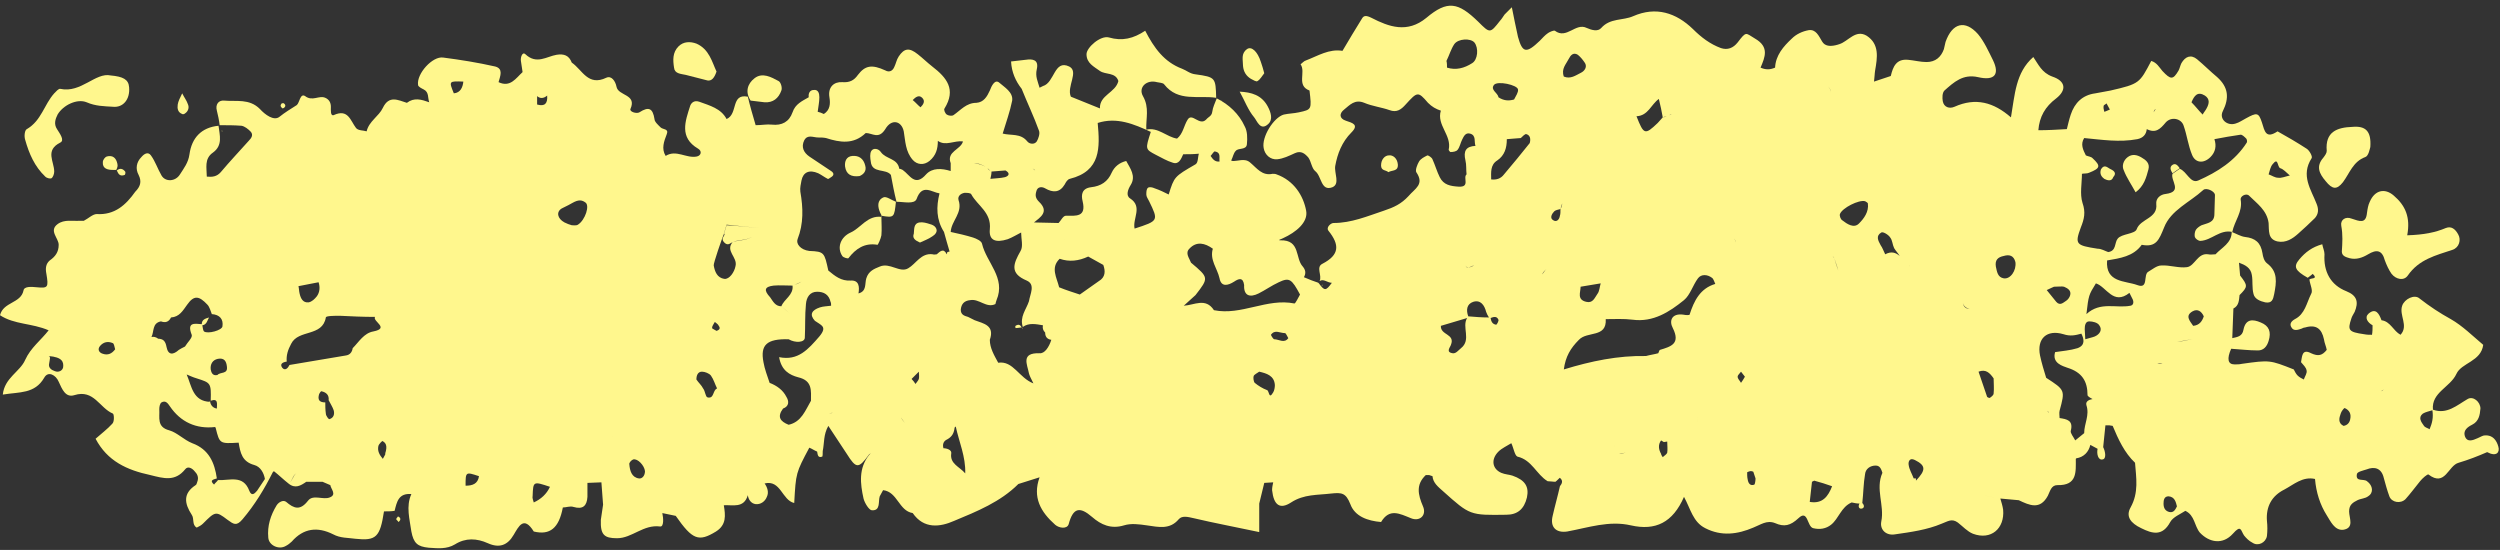 <?xml version="1.0" encoding="UTF-8" standalone="no"?><svg xmlns="http://www.w3.org/2000/svg" xmlns:xlink="http://www.w3.org/1999/xlink" fill="#000000" height="98.4" preserveAspectRatio="xMidYMid meet" version="1" viewBox="26.2 199.8 447.3 98.4" width="447.3" zoomAndPan="magnify"><rect x="26.2" y="199.8" width="447.3" height="98.4" fill="#333333" stroke="none"/><g fill="#fff78d" id="change1_1"><path d="M262.9,250.7c-0.1,0.1-0.2,0.2-0.3,0.3c0,0,0,0,0,0C262.8,250.9,262.9,250.8,262.9,250.7z"/><path d="M65.8,223.2l0.2,0.1c0,0,0,0,0-0.1C65.9,223.2,65.9,223.2,65.8,223.2z"/><path d="M473.2,279.7c-0.3-1.1-1-2.1-2.4-2c-0.4,0-0.8,0.3-1.3,0.5c-0.9,0.4-1.9,0.8-2.3-0.4c-0.3-1,0.5-1.6,1.3-2 c1.2-0.6,1.4-1.7,1.5-2.9c0-1.2-1.3-2.3-2.3-1.7c-1.9,1.1-3.7,2.8-6.2,1.9c-0.3-3.1,3.1-4,4.2-6.4c0.9-2,4.4-2.2,4.8-5.2 c-1.9-1.6-3.7-3.4-5.8-4.6c-2-1.1-3.8-2.3-5.6-3.7c-0.9-0.8-2.7,0.1-3.1,1.3c-0.6,1.7,1.2,3.6-0.3,5.2c-1.3-0.7-1.8-2.4-3.4-2.6 c-0.4-1.1-1-2.3-2.3-1.2c-0.8,0.7-0.2,1.6,0.7,2.1c0,0.6,0,1.1-0.1,1.7c-0.5,0-0.9,0-1.4-0.1c-2.8-0.4-3-0.7-2.3-2.8 c0.1-0.4,0.4-0.8,0.6-1.2c0.7-1.7,0.5-2.9-1.5-3.7c-2.8-1.1-4.1-3.5-3.9-6.6c0-0.6-0.3-1.2-0.4-1.8c-1.8,0.5-3,1.4-4.1,2.7 c-1.1,1.3-0.8,2,1.5,3.3c0.3-0.2,0.9-0.7,0.9-0.7c1,1-0.3,0.7-0.6,1c0.1,0.9,0.7,2,0.3,2.6c-0.8,1.6-1.1,3.6-2.9,4.5 c-0.7,0.4-1,0.9-0.6,1.5c0.4,0.7,1.2,0.4,1.8,0.2c0.2-0.1,0.4-0.2,0.6-0.2c2-0.6,3,0.2,3.4,2.1c0.1,0.7,0.4,1.3,0.5,1.9 c-0.8,1-1.5,1.2-2.8,0.6c-1.7-0.9-1.6,0.7-1.8,1.6c0.4,0.5,0.9,0.9,1,1.5c0.1,0.5-0.3,1-0.5,1.6c-0.4-0.2-0.8-0.4-1.1-0.7 c-0.3-0.3-0.5-0.7-0.7-1.1c-4.3-1.7-4.3-1.7-9.3-1c-0.4,0.1-0.9,0.1-1.3,0.1c-1.2,0-1.4-1-0.6-2.8c1.6,0.1,3.2,0.3,4.8,0.3 c1,0,1.6-0.7,1.9-1.7c0.5-1.6,0.1-2.7-1.4-3.3c-1.4-0.6-2.7-0.7-3.1,1.3c-0.2,1.2-1.1,1.3-2,1.5c0.1-1.8,0.1-3.5,0.2-5.3 c1-0.5,1-1.5,1.1-2.4c1.5-1.5,1.5-1.7,0.1-3.5c-0.1-0.8-0.1-1.5-0.2-2.3l0,0c1.1,0.4,2.1,0.9,2.3,2.2c0.2,1.1,0,2.3,0.3,3.4 c0.2,0.9,1.2,1.3,2.1,1.5c1.2,0.2,1.4-0.5,1.6-1.5c0.4-2.1,0.7-4-1.3-5.5c-0.5-0.4-0.7-1.1-0.8-1.8c-0.3-1.9-1.3-2.7-3.1-2.9 c-0.8-0.1-1.6-0.6-2.4-0.9c0,2-1.8,2.8-2.9,4c-0.5,0-0.9,0.1-1.3,0c-1.9-0.3-2.4,2.1-3.8,2.3c-1.5,0.2-3.1-0.4-4.6-0.3 c-0.8,0-1.6,0.7-2.3,1.1c-1,0.5,0.1,3.2-2,2.4c-2.2-0.8-5.7-0.4-5.4-4.4c-0.1-0.2-0.1-0.4-0.2-0.6c0.1,0.2,0.1,0.4,0.2,0.6 c2.3-0.4,4.7-0.7,6.2-2.8c2.6,0.5,3.1-0.9,4-3.1c1.2-3.1,4.6-4.5,7-6.7c0.5-0.5,2.1,0.2,2.1,0.9c0,1.1-0.1,2.3-0.1,3.4 c0,1.6-1.3,1.6-2.3,2c-0.4,0.2-0.8,0.5-1,0.8c-0.2,0.3-0.3,0.9-0.2,1.3c0.1,0.3,0.6,0.7,1,0.7c2-0.1,3.5-2.1,5.7-1.6 c0.4-2,1.9-3.6,1.5-5.8c-0.1-0.6,1-1.2,1.5-0.7c1.4,1.4,3.2,2.6,3.5,4.9c0.1,1.3-0.2,2.9,1.6,3.3c1.5,0.3,2.7-0.5,3.7-1.4 c1-0.9,2-1.8,3-2.8c0.6-0.7,0.7-1.5,0.3-2.5c-1-2.6-2.9-5.1-0.9-8.2c0.2-0.3-0.4-1.4-0.9-1.7c-1.7-1.1-3.4-2.1-5.2-3.1 c-2.1,1.4-2.3,0-2.8-1.6c-0.6-1.8-0.9-1.8-2.9-0.7c-0.6,0.3-1.1,0.7-1.8,0.9c-1.5,0.5-3-0.8-2.3-2.2c1.2-2.4,1-4.3-1-6.1 c-1.2-1-2.4-2.2-3.6-3.2c-1.1-0.9-2.1-0.5-2.8,0.7c-0.2,0.4-0.3,0.9-0.5,1.3c-1,1.7-1.4,1.7-2.9,0.1c-0.6-0.7-1-1.5-2-1.8 c-2.1,4-2.1,4.1-7.3,5.3c-0.9,0.2-1.8,0.3-2.7,0.5c-2.3,0.3-3.7,1.7-4.4,3.8c-0.3,0.9-0.5,1.8-0.7,2.6c-1.7,0.1-3.4,0.2-5.1,0.2 c-1,0.9-2.1,1.8-3.1,2.7c1-0.9,2.1-1.8,3.1-2.7c0.2-2.4,1.2-4.2,3.2-5.7c1.9-1.5,1.7-3.1-0.7-3.9c-1.9-0.7-2.5-2.2-3.4-3.5 c-3.2,2.8-3.3,6.8-4,10.8c-3.1-2.7-6.3-3.6-10.1-1.9c-0.9,0.4-1.9,0.1-2.1-1c-0.1-0.6-0.1-1.5,0.3-1.9c1.7-1.5,3.3-3,6-2.4 c3,0.7,3.9-0.5,2.7-3c-0.8-1.6-1.6-3.4-2.7-4.7c-2.3-2.6-4.6-2-5.8,1.4c-0.1,0.4-0.2,0.9-0.3,1.3c-0.5,1.4-1.5,2.3-3.1,2.3 c-1.1,0-2.2-0.3-3.3-0.4c-2.1-0.2-2.7,1.2-3.1,2.9c-1,0.3-2,0.7-3,1c0.1-0.7,0.1-1.4,0.2-2c0.4-2.3,0.8-4.7-1.5-6.2 c-2-1.2-3.3,1-4.9,1.5c-0.2,0.1-0.4,0.1-0.7,0.2c-0.9,0.2-1.9,0.2-2.4-0.7c-0.6-1-1.1-2.2-2.4-2c-1.1,0.2-2.2,0.7-3,1.5 c-1.5,1.4-2.9,3-3,5.2c-0.9,0.4-1.7,0.4-2.6,0c0.8-1.9,1.6-3.7-1-5.2c-1.7-1-1.5-1.4-3.1,0.7c-0.8,1-1.8,1.4-3,1 c-1.9-0.7-3.5-1.9-5-3.4c-3-2.9-6.6-4.1-10.7-2.3c-1.8,0.8-4.1,0.3-5.7,2.1c-0.6,0.7-1.7,0.4-2.6,0c-2-1-3.6,2.1-5.7,0.5 c-0.2-0.1-0.9,0.2-1.2,0.4c-0.6,0.4-1,0.9-1.5,1.4c-2.4,2.3-3.1,2.2-3.9-0.7c-0.4-1.7-0.7-3.4-1.1-5.3c-0.7,0.7-1,1-1.3,1.3 c-0.3,0.4-0.5,0.8-0.8,1.1c-1.8,2.3-1.8,2.3-3.9,0.2c-3.6-3.5-5.5-3.9-9.3-0.7c-3.4,2.8-6.7,1.6-9.8,0c-1-0.5-1.4-0.4-1.7,0.1 c-1.2,1.9-2.3,3.8-3.5,5.8c-2.4-0.4-4.4,0.9-6.5,1.7c-0.4,0.1-0.7,0.5-1,0.7c1,1.4-0.8,3.8,1.6,4.7c0.4,3.4,0.4,3.4-1.9,3.9 c-0.9,0.2-1.8,0.2-2.7,0.4c-1.8,0.5-4,4-3.6,6c0.2,1.2,1.2,2.1,2.4,2c1.1-0.1,2.1-0.6,3.2-1.1c1.1-0.5,1.8,0.1,2.4,0.8 c0.5,0.7,0.6,1.9,1.2,2.4c1.2,0.9,1,3.7,3.1,2.9c1.4-0.6,0.3-2.5,0.5-3.8c0.4-2.2,1.2-4.3,2.9-6c1.4-1.4,0.2-1.7-1-2.1 c-1.2-0.4-1.2-1.3-0.3-2c1-0.8,1.9-1.9,3.6-1.2c1.4,0.6,3.1,0.8,4.5,1.3c1.3,0.5,2.1-0.1,2.9-1c2.1-2.3,2.2-2.4,4-0.3 c0.7,0.7,1.4,1.1,2.3,1.4c-0.8,2.6,2,4.4,1.4,7c0,0.1,0.3,0.5,0.4,0.4c0.4,0,1-0.1,1.2-0.4c0.4-0.5,0.5-1.2,0.8-1.8 c0.3-0.6,0.6-1.3,1.4-1.1c1.2,0.3,0.7,1.5,1,2.2c0,0,0,0,0,0c-1.7,0.1-2.2,0.9-1.8,2.6c0.2,0.8,0.1,1.7,0.2,2.5 c-0.7,0.6,0.7,2.3-1.4,2.2c-1.5-0.1-2.7-0.3-3.4-1.7c-0.5-1-0.8-2.1-1.3-3.2c-0.1-0.3-0.7-0.7-0.9-0.7c-0.6,0.3-1.2,0.6-1.5,1.1 c-0.3,0.5-0.7,1.5-0.5,1.9c1.5,2.2-0.2,2.9-1.4,4.3c-1.3,1.4-2.6,2-4.4,2.6c-3,1-5.8,2.2-9,2.2c-0.5,0-1.4,0.8-0.9,1.4 c2,2.5,2,4.3-1.1,5.9c-1.2,0.6,0,2.1-0.5,3.1c0.7-0.5,1.4,0.3,2.2,0.3c-1.1,1.5-1.3,1.5-2.4,0c0,0-0.1,0.1-0.1,0.1 c0-0.1,0.1-0.1,0.1-0.1c0,0,0,0,0,0c-0.9-0.3-1.7-0.6-2.6-1c0.4-0.7,0.3-1.3-0.2-1.9c-1.4-1.5-0.4-4.8-4-4.7 c-0.7,0,0.4-0.3,0.5-0.4c2.2-1,4.5-2.8,4.1-4.9c-0.5-2.7-2.2-5.4-5.3-6.5c-0.2-0.1-0.5-0.1-0.7-0.1c-1.9,0.4-2.8-1-4-2 c-1-0.9-2.2-0.2-3.3-0.3l-0.1-0.1c0.3-0.6,0.4-1.3,0.8-1.7c0.5-0.6,1.9-0.1,2-1.2c0.1-1.1,0.1-2.3-0.4-3.2c-1-2.2-2.8-3.9-5-5 c-0.3,0.8-0.7,1.6-0.8,2.4c-0.1,0.8-0.7,0.9-1.1,1.4c-1.2,1.2-2.5-1.3-3.3,0c-0.7,1.1-0.8,2.5-1.9,3.4c-1.9-0.3-3.4-2.1-5.5-1.6 c-0.1-2,0.6-3.9-0.6-6c-0.9-1.6,0.7-3,2.5-2.5c0.4,0.1,1.1,0.1,1.3,0.4c2.5,3.2,6.1,1.9,9.3,2.4c-0.1-3.6-0.1-3.7-3.7-4.2 c-1-0.1-1.6-0.7-2.4-1c-3.2-1.2-5-3.7-6.6-6.8c-2.1,1.4-4.1,1.9-6.5,1.2c-1.5-0.4-4,1.8-4,3c0,1.6,1.3,2.2,2.4,3 c1,0.7,2.8,0.2,3.3,1.8c-0.5,2.1-3.4,2.5-3.3,4.9c-1.7-0.7-3.5-1.4-5.2-2.1c-0.8-1.8,1.5-4.5-0.3-5.4c-2.7-1.3-2.6,2.9-4.7,3.5 c-0.2,0.1-0.4,0.2-0.6,0.3c-0.3-1.1-0.8-2-0.5-3.3c0.4-1.7-0.7-1.9-2-1.7c-0.9,0.1-1.7,0.2-2.6,0.3c0.1,1.9,0.8,3.5,1.9,4.9 c1,2.5,2.2,5,3.1,7.5c0.2,0.5-0.1,1.4-0.4,1.9c-0.4,0.6-1.3,0.5-1.7,0c-1.2-1.5-2.9-1-4.4-1.4c0.6-2,1.3-3.9,1.7-5.9 c0.2-1.5-1.4-2.4-2.3-3.2c-0.8-0.7-1.4,0.6-1.7,1.4c-0.5,1.1-1.1,2.1-2.4,2.2c-1.8,0-2.8,1.3-4.1,2.2c-0.3,0.2-0.9,0.1-1.2-0.1 c-0.3-0.2-0.6-0.9-0.4-1.1c2.1-3.4,0.4-5.5-2.2-7.5c-0.9-0.7-1.7-1.5-2.6-2.2c-1.5-1.2-2.4-1.1-3.4,0.4c-0.4,0.6-0.5,1.3-0.8,1.9 c-0.3,0.7-0.9,1-1.6,0.6c-2.4-1.1-3.6-0.9-4.9,0.8c-0.7,1-1.5,1.4-2.8,1.3c-1.5-0.1-2.6,0.9-2.3,2.7c0.2,1.2,0.1,2.3-1,3 c-0.4-0.2-0.7-0.3-1.1-0.4c0.1-0.9,0.3-1.7,0.3-2.6c0-0.7-0.2-1.4-1-1.3c-0.7,0-1,0.6-0.9,1.3c-1.2,0.7-2.4,1.2-2.9,2.7 c-0.6,1.7-1.9,2.4-3.7,2.2c-0.9-0.1-1.8,0.1-2.9,0.1c-0.5-1.7-1-3.4-1.4-5.1c-3.1-0.6-1.7,3.1-3.8,4c-1-1.9-3-2.4-4.9-3.1 c-0.9-0.3-1.4,0.2-1.6,0.7c-0.9,2.8-2,5.7,1.4,7.7c0.7,0.4,0.6,1.2-0.2,1.4c-1.9,0.4-3.7-1.3-5.6-0.1c-0.8-1.3-0.3-2.6,0.2-3.9 c0.4-1-0.7-0.8-1.1-1.2c-0.4-0.4-1.1-1-1.1-1.5c-0.3-1.9-1-2.3-2.7-1.2c-0.5,0.3-1.8-0.1-1.6-0.6c1.2-2.7-2.2-2.3-2.5-4 c-0.2-1-0.9-2-1.8-1.6c-3.3,1.6-4.3-1.4-6.2-2.7c-0.5-1.3-1.4-1.6-2.7-1.4c-1.8,0.3-3.6,1.8-5.6-0.1c-0.5-0.5-0.9,0.5-0.8,1.2 c0.1,0.7,0.2,1.3,0.3,2c-1.2,1.1-2.2,2.8-4.3,1.8c-2.1,0-4.2-0.1-6.3-0.1c-0.1,1-0.5,2-1.7,2.1c-0.9-2.2-0.9-2.2,1.7-2.1 c2.1,0,4.2,0.1,6.3,0.1c0.3-1.1,0.9-2.4-0.6-2.8c-3.1-0.7-6.2-1.2-9.3-1.6c-1.9-0.3-4.8,2.9-4.5,4.9c0,0.3,0.6,0.6,1,0.8 c1,0.5,0.7,1.5,1,2.3c-1.4-0.5-2.7-0.9-4,0.1c-1.6-0.5-3.2-1.4-4.3,0.9c-0.7,1.5-2.5,2.4-2.9,4.2c-0.6-0.2-1.5-0.1-1.9-0.6 c-1-1.3-1.4-3.5-4-2.3c-0.6,0.2-0.5-0.9-0.5-1.5c0-0.7-0.3-1.3-1-1.6c-1.1-0.5-2.3,0.7-3.6-0.3c-0.9-0.6-1,1.2-1.5,1.6 c-1.1,0.7-2.1,1.3-3.1,2.1c-1,0.8-2.6-0.4-3.5-1.4c-1.9-1.9-4.2-1.3-6.4-1.5c-1-0.1-1.6,0.7-1.3,1.8c0.2,0.8,0.4,1.7,0.5,2.6 c1.3,0,2.6,0,3.9,0.1c0.6,0.1,1.2,0.6,1.6,1c0.6,0.6,0.2,1.2-0.3,1.7c-1.7,1.9-3.4,3.7-5,5.6c-0.7,0.8-1.5,0.9-2.5,0.8 c0-1.5-0.5-3.2,1.1-4.3c1.8-1.3,1.2-3.1,1-4.8c-3.1,0.3-4.8,2.2-5.2,5.1c-0.2,1.5-1,2.5-1.7,3.6c-0.8,1.3-2.6,1.4-3.3,0.2 c-0.7-1.2-1.1-2.5-1.9-3.6c-0.5-0.7-1.2-0.3-1.7,0.3c-0.9,0.9-1.1,2.1-0.5,3.2c0.6,1.2,0.3,2.1-0.6,3c-1.7,2.4-3.7,4.2-6.9,4 c-0.7,0-1.5,0.8-2.3,1.2c-0.2,0-0.5,0-0.7,0c-1.3,0.1-2.8-0.3-4,0.6c-1.6,1.2,0.2,2.5,0.2,3.7c0,1.3-0.6,2.1-1.6,2.8 c-0.7,0.6-0.8,1.4-0.6,2.4c0.4,2.4,0.3,2.6-1.7,2.4c-1-0.1-2.3-0.2-2.4,0.6c-0.5,2.3-3.6,2-4.2,4.4c2.6,1.7,5.7,1.4,8.7,2.7 c-1.4,1.8-3.2,3.1-4.2,5.3c-0.9,2.1-3.7,3.2-4,6.2c3-0.5,5.7-0.1,7.4-3c0.7-1.3,2.1-0.5,2.6,0.7c0.6,1.3,1.2,2.9,2.8,2.4 c3.5-1.1,4.5,2.3,6.9,3.3c0.2,0.1,0.3,1.4-0.1,1.8c-0.9,1-2,1.8-3,2.7c2.1,4,5.6,5.6,9.8,6.5c2.4,0.6,4.4,1.2,6.2-1 c0.5-0.7,1.3-0.2,1.7,0.3c0.5,0.5,0.8,1.1,0.5,1.9c-0.1,0.2-0.1,0.5-0.3,0.6c-2.3,1.5-2,3.3-0.7,5.3c0.5,0.7,0,1.8,0.9,2.3 c0.4-0.2,0.8-0.4,1.1-0.7c2.2-2.2,2.3-2.3,4.4-0.7c1.1,0.8,1.6,1.2,2.7-0.1c2.2-2.6,3.9-5.4,5.4-8.4l0.2-0.2 c0.9,0.7,1.7,1.5,2.6,2.2c0.7-0.3,0.7-1.4,1.4-1.8c-0.6,0.4-0.7,1.5-1.4,1.8c1.2,1,2.2,0.4,3.2-0.3c1,0,1.9,0,2.9,0 c0.5,0.2,0.9,0.4,1.4,0.6c0.1,0.7,1.2,1.7-0.1,2.2c-1.2,0.5-3-0.6-3.9,0.6c-1.4,1.8-2.5,1.4-3.9,0.2c-0.5-0.4-1.3,0-1.7,0.6 c-1.1,1.8-1.7,3.7-1.5,5.8c0.1,1.4,1.9,2.2,3.1,1.5c0.4-0.2,0.8-0.5,1.1-0.8c2.1-2.4,4.6-2.7,7.4-1.3c1.3,0.7,2.6,0.6,4,0.8 c3.7,0.4,4.4-0.3,5.1-4.9c0.6,0,1.3,0,1.9-0.1c0.4-1.6,0.7-3.2,3-3c-1,2.2-0.3,4.5,0,6.7c0.4,2.1,1.1,2.7,3.1,2.9 c1.6,0.1,3.2,0.3,4.7-0.6c1.9-1.2,3.9-1.1,5.9-0.2c2,0.9,3.5,0.4,4.6-1.5c0.9-1.5,1.8-3.5,3.6-0.6c2.9,0.7,4.5-0.6,5.2-4.3 c0.6,0,1.3-0.3,1.9-0.1c1.7,0.5,2.4-0.2,2.5-1.8c0-0.8,0-1.7,0-2.5c0.8,0,1.7-0.1,2.5-0.1c0.1,1.3,0.2,2.7,0.3,4 c-0.1,0.9-0.3,1.8-0.4,2.7c-0.1,2.7,0.6,3.3,2.9,3.3c2.7,0,4.7-2.5,7.7-2.1c0.7,0.1,0.6-1.5,0.4-2.4c0.8,0.2,1.6,0.3,2.4,0.5 c3,4.3,4.1,4.7,7.2,2.8c1.9-1.2,1.7-2.9,1.4-4.7c1.6-0.1,3.6,0.6,4.3-1.8c0.1,0.8,0.6,1.5,1.4,1.6c0.9,0.1,1.7-0.5,2-1.3 c0.4-0.8,0.1-1.7-0.4-2.4c2.9-0.7,3.1,3,5.3,3.5c0.3-5.4,0.3-5.4,2.7-9.9c0.5,0.2,0.9,0.5,1.4,0.7c0.1,0.5,0.1,1.2,0.9,0.9 c0.1,0,0.1-0.7,0.1-1c0.3-1.4,0.1-2.9,1-4.5c1.3,2,2.3,3.5,3.3,5c1.7,2.7,2.1,2.7,4,0.1l0.3-0.2l-0.3,0.3c-1.9,2.4-1.6,5.1-1,7.8 c0.2,0.8,1,2.1,1.5,2.1c1.6,0.1,1.1-1.6,1.4-2.5c0.2-0.4,0.4-0.7,0.6-1.1c2.6,0.3,2.8,3.7,5.3,4.1c2,2.9,4.9,2.5,7.4,1.4 c4.1-1.7,8.3-3.4,11.5-6.6c1.3-0.4,2.5-0.8,3.8-1.2c-1.3,3.6,0.2,6.2,2.8,8.5c0.7,0.6,2.1,0.8,2.4-0.1c0.8-3,2-3.2,4.2-1.3 c1.6,1.4,3.4,2.2,5.7,1.5c1.3-0.4,2.7-0.2,4.1,0c2.1,0.3,4.1,0.8,5.7-1.1c0.6-0.7,1.7-0.4,2.6-0.2c3.8,0.9,7.6,1.6,11.8,2.5 c0-1.6,0-3.3,0-5.1c0.3-1.2,0.6-2.5,0.9-3.7c0.5,0,1.1-0.1,1.6-0.1l0,0h0c-0.1,0.5-0.2,0.9-0.2,1.4c0.3,2.7,1.4,3.5,3.4,2.2 c2.3-1.5,4.7-1.3,7.2-1.6c1.9-0.2,2.6-0.1,3.4,1.9c0.8,2.2,3.1,3,5.5,3.2c1.5-2.5,3.3-1.5,5.3-0.7c1.6,0.7,2.9-0.5,2.2-2.1 c-0.9-2.1-1.3-3.9,0.5-5.6l0.6,0l0.6,0.2c0.1,1.2,1,1.9,1.9,2.7c4.8,4.3,4.8,4.3,11.3,4.2c2,0,3.2-1,3.7-3.1 c0.4-1.9-0.3-3.1-2.6-3.9c-0.6-0.2-1.3-0.2-2-0.5c-1.6-0.7-1.9-2.4-0.5-3.8c0.6-0.6,1.5-1,2.3-1.5c0.4,0.8,0.6,2.2,1.1,2.4 c2.6,0.6,3.4,3.2,5.4,4.4c0.2-0.8,0.3-1.4,0.4-2c0.2-0.8,0.4-1.5,0.6-2c0.2-0.5,0.5-0.8,0.8-1c-0.3,0.2-0.6,0.5-0.8,1 c-0.2,0.5-0.4,1.1-0.6,2c-0.1,0.6-0.3,1.2-0.4,2c0.5,0,0.9,0.1,1.4,0.1c0.3-0.2,0.8-0.8,0.8-0.7c0.6,0.5,0.4,1,0,1.5 c-0.4,1.8-0.9,3.5-1.3,5.3c-0.5,2,0.6,3.1,2.6,2.8c3.8-0.7,7.5-2,11.4-1.1c4.4,1,7.5-0.5,9.5-5.1c1.2,2.2,1.6,4.5,3.8,5.6 c2.9,1.5,5.8,1.1,8.6-0.1c1.3-0.5,2.4-1.4,3.9-0.8c1.6,0.7,2.7,0.5,4.2-0.9c1.7-1.6,1.5,1.5,2.6,1.8c1.2,0.3,2.3,0.1,3.2-0.6 c1.4-1.1,1.8-3.2,3.7-4c0.5,0.1,0.9,0.2,1.4,0.2c-0.3,0.5-0.1,1,0.4,0.9c0.5-0.1,0.5-0.6,0.1-1c0,0,0,0-0.1,0c0,0,0.1,0,0.1,0 c0.2-1.7,0.2-3.5,0.5-5.2c0.1-0.9,0.9-1.5,1.9-1.5c0.8,0,1,0.7,1.2,1.3c-1.3,2.9,0.4,5.8-0.2,8.7c-0.3,1.5,0.9,2.6,2.5,2.3 c2.8-0.4,5.7-0.8,8.3-1.9c1.1-0.4,1.8-1,2.9-0.2c0.9,0.7,1.7,1.6,2.7,2c3.2,1.2,5.7-0.9,5.4-4.3c-0.1-0.7-0.3-1.3-0.5-2 c-1.2-0.2-2.4-0.5-3.6-0.7c1.2,0.2,2.4,0.5,3.6,0.7c1.1,0.1,2.2,0.2,3.3,0.3c1.9,0.9,3.8,1.8,5.2-0.8c0.4-0.8,0.6-1.9,1.7-1.9 c3.6,0.1,3.3-2.4,3.3-4.7l0.1-0.1c-0.1-1.1-0.1-2.2-0.2-3.2c-0.3-0.6-0.9-1.3-0.8-1.7c0.5-1.9-0.7-2.1-2-2.3c0-0.4-0.1-0.9,0-1.3 c1-3.7,1-3.7-2.4-5.9c-0.4-1.3-0.8-2.6-1.1-4c-0.6-3,1.2-4.7,4.2-3.8c1.2,0.4,2.1,0.2,3.2-0.1c0.5,1,0.7,2.1-0.7,2.6 c-1.3,0.4-2.7,0.5-4,0.7c-0.6,2,1.4,2.5,2.2,2.8c2.6,0.8,3.6,2.4,3.6,4.9c0,0.2,0.5,0.5,0.9,0.7c-0.6,0.1-1.3,0.4-1.1,1.1 c0.6,1.8-0.4,3.3-0.4,5c-0.5,0.4-1.1,0.9-1.6,1.3c0.1,1.1,0.1,2.2,0.2,3.2c1.3-0.2,2.2-1.1,2.5-2.4c0.4,0.2,0.9,0.5,1.3,0.7 c-0.2,0.9,0.1,2.1,0.9,1.9c0.7-0.1,0.5-1.4,0.1-2.2c0.1-1.3,0.3-2.6,0.4-3.9l0,0l0.7,0c0,0,0.6,0.1,0.6,0.1c1,2.4,2.1,4.8,4,6.6 c0.2,2.7,0.7,5.3-0.8,8c-0.9,1.6,0,2.8,1.9,3.7c2,1,3.8,1.5,5.2-1.1c0.5-0.9,1.8-1.4,2.7-2c1.7,0.8,1.6,2.7,2.6,3.9 c1.7,1.8,4.1,2.2,5.9,0.2c1.5-1.7,1.4-0.6,2,0.3c0.4,0.5,0.9,1,1.5,1.3c1,0.7,2.4,0,2.6-1.2c0.1-0.9,0.1-1.8,0-2.7 c-0.2-2.6,0.9-4.5,3.1-5.6c1.7-0.9,3.3-2.4,5.5-1.9c0.2,2.4,0.9,4.6,2.1,6.5c0.7,1.1,1.4,2.7,2.9,2.6c2.1-0.3,1.1-2.1,1.1-3.3 c0-1.2,0.7-1.6,1.5-2c0.6-0.3,1.4-0.3,1.9-0.7c1-0.6,0.9-1.9-0.2-2.7c-0.6-0.5-2.1,0.2-1.8-1.3c0.1-0.4,1.1-0.6,1.7-0.8 c1.5-0.6,2.7-0.2,3.1,1.5c0.3,1.1,0.6,2.2,1,3.3c0.4,1.1,2,1.4,2.9,0.5c0.9-1,1.7-2.1,2.6-3.2c0.4-0.5,1.3-1.3,1.5-1.2 c3,2.3,3.5-1.6,5.4-2.1c1.7-0.5,3.5-1.2,5.1-1.9C472.9,281.6,473.5,280.7,473.2,279.7z M432.8,229.2c1.1-1.4,0.8,0.5,1.4,0.7 c0.6,0.2,1,0.7,1.7,1.3c-0.9,0.2-1.5,0.5-2.1,0.4c-0.6,0-1.1-0.4-1.7-0.6C432.3,230.4,432.4,229.7,432.8,229.2z M289.6,211.1 c-1.4,0.9-2.9,1.3-4.5,0.8c0-0.4,0-0.8-0.1-1.2c0.5-1,0.8-2.1,1.4-3c0.7-1,2.9-1.1,3.6-0.3C290.8,208.4,290.6,210.5,289.6,211.1z M37.5,265.5c-0.1,0.6-0.8,1-1.5,0.7c-0.6-0.2-1.2-0.6-1-1.4c0.1-0.7,0.3-1.2-0.1-1.3C37.4,263.7,37.6,264.6,37.5,265.5z M267.9,250.4c-0.4,0-0.8-0.1-1.2-0.1C267.1,250.3,267.5,250.4,267.9,250.4z M260,250c0,0.3,0,0.6,0,0.8 C260.1,250.6,260.1,250.3,260,250L260,250z M251.4,252.3c1.2-0.6,2.3-1.4,3.6-2c1.9-0.9,2.3-0.6,3.8,2.2c-0.3,0.5-0.8,1.6-1,1.6 c-4.9-1-9.5,2.2-14.4,1.2c-0.4,0.8-0.8,1.6-1.2,2.4c0.4-0.8,0.8-1.6,1.2-2.4c-1.5-2.3-3.5-0.9-5.4-0.8c0.7-0.6,1.4-1.3,2.1-1.9 c2.4-3.1,2.4-3.1-0.8-5.8c-0.3-0.8-1.1-1.7-0.3-2.5c1.3-1.4,2.8-1,4.2,0c-0.6,2,0.8,3.5,1.2,5.3c0.3,1.6,1.5,1.3,2.6,0.6 c0.9-0.6,1.6-0.8,1.8,0.6C248.7,252.7,249.8,253.1,251.4,252.3z M254.2,260.5c-0.2,0-0.6-0.7-0.6-0.8c0.7-1,1.6-0.3,2.5-0.3 c0.2,0,0.4,0.6,0.6,0.9C256,261.3,255,260.5,254.2,260.5z M234.2,270.6c-1,0.1-1.3,0.7-2,2.4c0,0,0,0,0,0 C232.9,271.4,233.2,270.7,234.2,270.6z M232.2,273.1C232.2,273.1,232.2,273.1,232.2,273.1L232.2,273.1c0,0.3,0.1,0.6,0.1,0.9 C232.3,273.7,232.2,273.4,232.2,273.1c-0.5,0.1-1,0.2-1.4,0.4C231.2,273.3,231.7,273.3,232.2,273.1z M243.6,226.9 c1.1,0.2,0.7,1.1,0.8,1.8c-0.8,0.1-1.2-0.4-1.6-1C243.1,227.4,243.4,226.8,243.6,226.9z M212.1,235.9c-0.6-0.6-0.7-1.1-0.5-1.8 c0.2-1,1.1-0.9,1.6-0.6c1.4,0.8,2.6,0.8,3.5-0.7c0.2-0.4,0.5-0.9,0.9-1c5.6-1.4,5.4-5.6,5-10c3.4-1.1,6.5,0.2,9.5,1.6l0,0 c-1,3.1-1,3.1,0.9,4.1c1,0.5,2,1.1,3,1.4c1.1,0.4,1.5-0.6,1.9-1.5v0c0.9,0,1.8,0,2.8-0.1c-0.2,0.6-0.1,1.6-0.6,1.9 c-3.8,2.2-3.8,2.2-4.8,5.4c-0.8-0.4-1.6-0.8-2.5-1.1c-0.4-0.2-1-0.3-1.2-0.1c-0.3,0.2-0.3,0.8-0.3,1.2c0,0.4,0.3,0.8,0.5,1.2 c1.7,3.5,1.7,3.5-2.6,4.9c-0.4-1.8,1.5-3.9-0.8-5.4c-0.8-0.5-0.4-1.6,0.1-2.4c1-1.6-0.1-3-0.8-4.3c-1.2,0.3-2.1,1-2.6,2.1 c-0.7,1.6-1.9,2.4-3.7,2.6c-1.6,0.2-1.8,1.3-1.5,2.5c0.7,2.9-1.2,2.6-3,2.6c-0.5,0-0.9,0.9-1.3,1.3c-1.5,0-2.9-0.1-4.4-0.1 C212.3,238.7,214,237.7,212.1,235.9z M215.8,246.1c0.5-1.3,1-2.6,0.9-3.9C216.8,243.4,216.3,244.7,215.8,246.1 c1.7,0.6,3.4,0.4,5.1-0.4c0.9,0.5,1.8,1,2.7,1.5v0c0.4,1.1,0.4,2.2-0.8,2.9c-1.1,0.8-2.3,1.6-3.4,2.4c-1.2-0.4-2.5-0.8-3.7-1.3 C215.3,249.5,214.1,247.7,215.8,246.1z M210.8,229.9c0.3,0.1,0.5,0.2,0.6,0.4C211.3,230.2,211.1,230,210.8,229.9 c-0.3,0.2-0.7,0.4-0.8,0.7C210.1,230.3,210.5,230.1,210.8,229.9z M202.9,229.9c0.2,0.2,0.4,0.4,0.6,0.6c0.9-0.1,1.7-0.1,2.6-0.2 c0.9,0.5,0.6,1-0.1,1.2c-0.8,0.2-1.8,0.2-2.6,0.3c0.1-0.4,0.2-0.9,0.2-1.3C203.2,230.3,203,230.1,202.9,229.9 c-0.8-0.6-1.6-0.8-2.4-0.9C201.3,229,202.1,229.3,202.9,229.9z M191.2,217.3c0.6,0.6,0.2,1.2-0.3,1.7c-0.5-0.4-0.9-0.9-1.4-1.3h0 C190,217.2,190.6,216.7,191.2,217.3z M168.9,242.6c1.1-2.8,1-5.6,0.5-8.5c-0.1-0.7,0.1-1.4,0.2-2c0.3-1.5,1.4-2,3-1.3 c0.6,0.3,1.1,0.7,1.7,1c0.1,0.1,0.4-0.2,0.6-0.3c0.5-0.3,0.6-0.7,0-1.1c-1.3-0.9-2.6-1.7-3.9-2.6c-1-0.7-1.5-1.7-0.9-2.9 c0.6-1.1,1.6-0.5,2.5-0.5c0.5,0,0.9,0,1.4,0.1c2.5,0.8,4.9,1.2,7.1-0.9c1.2,0,2.3,1.2,3.5-0.7c1.1-1.9,2.9-1.5,3.3,0.4 c0.3,1.8,0.3,3.6,1.6,5.1c0.8,0.9,2,1,3,0.2c1.2-1,1.5-2.2,1.5-3.6c1.4,1,2.9-0.1,4.5,0.1c-0.4,1.5-3,1.8-2.2,3.9 c0,0.5,0,0.9,0,1.4c-1.6-0.5-3.3-0.6-4.4,0.6c-2,2.3-2.9,0.1-4.2-0.8c-0.2-0.1-0.4-0.2-0.6-0.2l0,0c-0.3-1.9-2.4-1.7-3.3-3 c-0.4-0.6-1.3-0.8-1.7-0.2c-0.3,0.5-0.2,1.3-0.1,1.9c0.2,2.2,2.7,1.2,3.6,2.4c0.3,1.6,0.6,3.2,1,4.8c1.3,0,3.2,0.5,3.6-0.5 c1-2.8,2.7-1.2,4.1-1c-0.6,2.4-0.6,4.7,0.8,6.9c0.3,1.2,0.7,2.4,1,3.5l-0.4,0.1c0,0-0.1,0.4-0.1,0.4c-0.6-1.2-1.2-0.5-1.8,0 c-0.2,0-0.5,0.1-0.7,0c-2.1-0.3-3,1.7-4.4,2.5c-1.5,0.9-3.3-1.1-5.1-0.3c-1,0.4-2,0.8-2.4,2.1c-0.3,1,0.1,2.3-1.4,2.7 c0.2-1.2,0.1-2.4-1.4-2.3c-1.7,0.1-2.8-0.8-4-1.8c-0.7-3.2-0.7-3.4-3.4-3.5C169.4,244.5,168.6,243.4,168.9,242.6z M180.2,257.6 c0.1-0.2,0.2-0.4,0.3-0.6l0,0C180.4,257.2,180.3,257.4,180.2,257.6z M178.4,266.3c0.2,0.1,0.5,0.1,0.7,0.1 C178.9,266.3,178.6,266.3,178.4,266.3L178.4,266.3z M187.4,274.5c0.2,0.3,0.5,0.7,0.7,1c0,0,0,0,0,0 C187.9,275.2,187.6,274.9,187.4,274.5z M189.3,267.6c0.4-0.4,0.9-0.9,1.3-1.3c0,0.4,0.1,0.9,0,1.3c-0.1,0.3-0.4,0.6-0.6,0.9 C189.8,268.2,189.6,267.9,189.3,267.6z M164.6,250.9c1.1-0.1,2.2,0,3.4,0c0.6-0.2,1.1-0.5,1.6-0.7c-0.5,0.3-1,0.5-1.6,0.7 c0.2,1.7-1.5,2.4-2,3.7c0.6,0.5,1.1,0.9,1.5,1.3c-0.3-0.3-0.8-0.7-1.5-1.3c-1.1,0-1.5-0.9-2-1.6C162.8,251.7,163,251.1,164.6,250.9 z M167.8,256.4c0.2,0.3,0.3,0.6,0.3,1C168.1,257,168,256.7,167.8,256.4z M156.2,239.9C156.2,239.9,156.2,239.9,156.2,239.9 c0-0.4,0-0.7,0-1.1C156.2,239.2,156.2,239.5,156.2,239.9z M154.4,259c-0.3-0.2-0.8-0.4-0.8-0.5c0-0.4,0.3-0.7,0.5-1.1 c0.2,0.2,0.6,0.4,0.7,0.7C155.1,258.5,155,258.8,154.4,259z M151.8,266.3c0.5,0,1.3,0.3,1.6,0.7c0.5,0.7,0.7,1.5,1.1,2.3 c-0.8,0.3-0.5,1.9-1.7,1.6c-0.4-0.1-0.4-1.1-0.8-1.6c-0.3-0.6-0.8-1-1.2-1.6C150.8,266.9,151.1,266.3,151.8,266.3z M136,277.7 c0.1-0.1,0.1-0.3,0.2-0.4C136.1,277.4,136,277.6,136,277.7c-0.2,0.2-0.4,0.3-0.6,0.5C135.6,278,135.8,277.9,136,277.7z M135.8,275.8c0.2,0,0.3,0,0.5,0.2C136.1,275.8,135.9,275.7,135.8,275.8z M131.4,249c0.6,2.6,2.9,3.9,6.7,3.8 c0.3-0.1,0.8-0.1,1.1-0.2c-0.3,0.1-0.8,0.1-1.1,0.2C134.3,252.8,132,251.5,131.4,249z M139.5,282c0.8-0.2,2,1.1,2.1,2.1 c0,0.8-0.5,1.4-1.1,1.3c-1.3-0.2-1.6-1.4-1.7-2.5C138.7,282.6,139.2,282.1,139.5,282z M124.1,216.9c0.1,1.4-0.4,2-1.8,1.6 c0,0,0,0,0,0c0,0,0-0.1,0-0.1c0-0.5,0-0.9,0-1.4C122.9,217.5,123.5,217.4,124.1,216.9z M94.7,281.9c-0.6-0.7-1-1.4-0.8-2.3 c0.1-0.4,0.7-0.9,0.7-0.9c0.6,0.3,1,0.8,0.5,2.3C95.3,280.8,95,281.4,94.7,281.9z M109.2,226.1L109.2,226.1 c-1.1,0.9-2.3,1.3-3.5,1.3C106.9,227.4,108,227.1,109.2,226.1z M118.8,284.7c0,0-0.1-0.1-0.1-0.2 C118.7,284.6,118.7,284.7,118.8,284.7z M93.3,256.5c-0.5,0.8,2.7,2-0.3,2.6c-1.7,0.3-2.6,1.9-3.7,3c0.9,1,1.4,2.2,1.8,3.5 c-0.3-1.3-0.8-2.5-1.8-3.5c-0.1,0.7-0.5,1.2-1.2,1.3c-3.4,0.6-6.7,1.1-10.1,1.7c-0.3,0.6-0.8,1.1-1.3,0.5c-0.5-0.7,0.1-1,0.8-1.1 c-0.1-1.1,0.2-2.1,0.8-3.2c1.3-2.6,5.6-1.2,6.2-4.7c0-0.3,1.6-0.3,2.5-0.3C89,256.4,91.2,256.5,93.3,256.5z M61.4,267.5 c2.5,0.8,2.6,0.8,2.5,4c1.4-0.5,1.1,0.6,1.1,1.4c-0.7-0.1-1.1-0.6-1.2-1.2c-3.1-0.1-3.3-2.8-4.2-4.9 C60.1,267,60.7,267.3,61.4,267.5z M63.9,265.9c-0.1-0.9,0.3-1.7,1.3-1.9c1.1-0.2,1.5,0.4,1.6,1.4c0.2,1.4-1.2,0.9-1.7,1.5 C64.2,267.1,64,266.4,63.9,265.9z M83.4,232.7L83.4,232.7c-0.2,0.2-0.3,0.3-0.5,0.5C83.1,233,83.3,232.8,83.4,232.7z M83.2,250.3 c0-0.4,0-0.8,0-1.2C83.2,249.5,83.2,249.9,83.2,250.3c0.3,0.9,0.2,1.8-0.3,2.5c-0.4,0.5-0.9,1-1.5,1.1c-1,0.1-1.4-0.7-1.6-1.6 c-0.1-0.4-0.1-0.9-0.2-1.3C80.8,250.8,82,250.5,83.2,250.3z M74.6,230.8c0.3,0,0.5,0.1,0.6,0.2C75.1,230.8,74.9,230.8,74.6,230.8 c-0.3,0.3-0.7,0.6-0.7,0.9C73.9,231.4,74.4,231.1,74.6,230.8z M59.4,247c0.2,0.3,0.5,0.6,0.7,0.8C59.9,247.6,59.7,247.3,59.4,247 C59.4,247,59.4,247,59.4,247z M44.3,256.6C44.3,256.6,44.3,256.6,44.3,256.6c0,0.1,0,0.2,0,0.3C44.3,256.7,44.3,256.6,44.3,256.6z M44.4,256.5c-0.4-1.3-0.5-2.7-0.8-4C43.9,253.8,44,255.2,44.4,256.5C44.4,256.5,44.4,256.5,44.4,256.5z M44.6,263.1 c-0.7-0.2-1-0.8-0.5-1.4c0.6-0.7,1.4-0.9,2.3-0.5c0.2,0.1,0.3,0.7,0.4,1.1C46.2,263.1,45.5,263.4,44.6,263.1z M53.6,260.9 c0.3-0.1,0.6-0.3,0.9-0.5c-0.4-0.3-0.8-0.4-1.2-0.3c0.5-1,0.1-2.5,1.7-2.8c0.8,0.3,1.4,0.1,1.8-0.7c1.5-0.1,2.1-1.2,2.9-2.3 c1.2-1.7,2.1-1.6,3.6,0c0.4,0.4,0.6,1.2,0.8,1.7c1.4,0.1,2.1,0.9,1.9,2.2c-0.1,0.7-2.6,1.4-3.3,0.9c-0.2-0.2-0.2-0.7-0.3-1.1 c0.8-0.1,0.9-0.9,1.2-1.4c-0.7,0.2-1.3,0.4-1.3,1.2c-1.3-0.1-2.7-0.4-1.8,1.9c0.2,0.5-0.8,1.4-1.2,2.1c-0.4,0.2-0.8,0.4-1.1,0.6 c-1,0.9-1.9,1-2.2-0.5c-0.2-1.1-0.6-1.5-1.6-1.5C54.2,260.5,53.9,260.8,53.6,260.9z M70.8,287.6c-1.1-2.9-3.5-1.8-5.6-1.9 c-0.2,0.3-0.5,0.5-0.7,0.8c-0.9-0.8-0.1-0.9,0.5-1.1c-0.4-2.8-1.4-5.2-4.4-6.3c-1.5-0.6-2.7-1.9-4.1-2.3c-2.3-0.6-1.7-2.3-1.8-3.8 c0-0.4,0.1-1,0.4-1.2c0.7-0.4,1.1,0.1,1.5,0.7c1.9,2.8,4.7,4.1,8.1,3.7l0.1,0.2c0.7,2.8,0.7,2.8,4.1,2.6c0.3,1.8,0.6,3.4,2.8,4 c1.1,0.3,1.7,1.4,1.9,2.5c-0.5,0.7-0.9,1.4-1.4,2.1C71.7,288.2,71.2,288.6,70.8,287.6z M82.1,283.5c-0.1-0.3-0.2-0.7-0.3-1 C81.9,282.8,82,283.2,82.1,283.5c1.2-0.3,1.9-0.4,2.3-0.2C84,283.1,83.3,283.2,82.1,283.5z M85.1,274.8c-0.1,0-0.6-0.6-0.6-1 c-0.1-0.7-0.1-1.4-0.1-2c-1.1,0-1.4-0.5-1.1-1.5c0.1-0.2,0.3-0.5,0.4-0.5c0.9,0.2,1.4,0.7,1.3,1.6c0.3,0.6,0.7,1.2,0.9,1.8 C86.1,273.9,85.9,274.6,85.1,274.8z M109.5,286.7c0-2.5,0-2.5,2.4-1.7C111.7,286.4,110.7,286.7,109.5,286.7z M116.5,288.7 c0.2,0.2,0.4,0.4,0.6,0.5C116.9,289.1,116.7,288.9,116.5,288.7z M117.4,289.4c0.2,0.1,0.5,0.2,0.8,0.2 C117.9,289.6,117.7,289.5,117.4,289.4z M121.7,289.7c-0.9,0-1.7,0-2.3,0C120,289.7,120.8,289.7,121.7,289.7 c-0.1-0.4-0.3-0.8-0.2-1.2c0.1-2.6,0.1-2.6,3.1-1.6C124,288.2,123,289.1,121.7,289.7z M129.6,240c-0.3,0.2-0.8,0.1-1.1,0.1 c-0.4-0.1-0.9-0.3-1.3-0.5c-1.3-0.7-1.5-1.9-0.5-2.5c0.4-0.2,0.8-0.4,1.2-0.6c1-0.5,1.9-1.3,3-0.5 C131.8,236.5,130.9,239.2,129.6,240z M159,256.5c-0.2-0.4-0.4-0.7-0.6-1.1C158.6,255.8,158.8,256.2,159,256.5 C159,256.5,159,256.5,159,256.5z M157.3,243.1c-1.4,1.6,0.9,2.7,0.5,4.3c-0.2,1.1-1.1,2.4-2,2.3c-1.3-0.2-1.7-1.3-1.9-2.4 c-0.1-0.3,1.5-4.9,1.8-5.6c0.2-0.6,0.3-1.1,0.5-1.7l0,0c0,0,0,0,0,0c1.9,0.2,3.8,0.4,5.8,0.6c-2-0.2-3.9-0.4-5.8-0.5 c-0.2,0.6-0.3,1.1-0.5,1.7c0,0,0.2-0.2,0.2-0.2c-0.1,0.5-0.8,0.9-0.1,1.6c0.7,0.7,1.1,0,1.6-0.1C157.5,243,157.3,243.1,157.3,243.1 c1.2-0.5,2.7-0.2,3.8-1.2C160,242.9,158.5,242.7,157.3,243.1z M172.8,260c-2,2.3-3.8,4.4-7.2,3.7c0.4,2.4,1.9,3.2,3.4,3.6 c2.6,0.6,2.3,2.4,2.3,4.2c-1,1.7-1.7,3.8-4,4.3c-1.5-0.6-2.1-1.4-1-2.9c0,0,0,0,0,0c1.1-0.4,1.1-1.3,0.6-2.1c-0.6-1.2-1.7-2-3-2.5 c-0.4-1.2-0.9-2.5-1.1-3.7c-0.6-3.1,0.6-4.2,4.5-4.1c0-0.1,0-0.2,0-0.3c0,0.1,0,0.2,0,0.3c1.2,0.7,2.9,0.6,2.9-0.3c0.1-2,0-4,0.2-6 c0.1-1.2,0.7-2.2,2-2.2c1.2,0,2.1,0.5,2.4,1.8c0.1,0.2,0.1,0.4,0.1,0.7c-0.7,0.1-1.4,0.1-2,0.3c-1.5,0.5-1.9,1.3-0.9,2.4 C173.1,258,174.3,258.2,172.8,260z M174.3,273.9C174.3,273.9,174.3,273.9,174.3,273.9c0.3-0.1,0.7-0.2,0.9-0.3 C174.9,273.8,174.5,273.8,174.3,273.9z M196.4,280.9c0.1-0.6-0.8-0.9-1.4-0.9c-0.2-0.7,0-1.3,0.7-1.6c0.9-0.5,1.2-1.2,1.3-2.1 c0-0.1-0.1-0.2-0.1-0.3c0,0.1,0.1,0.2,0.1,0.3c0,0,0.2-0.2,0.2-0.2c0.6,2.8,1.8,5.4,1.7,8.4C197.9,283.3,196.1,282.8,196.4,280.9z M212.2,263c-3.4-0.1-2.2,2-1.9,3.6c0.1,0.4,0.3,0.8,0.8,1.8c-2.6-1-3.6-4.1-6.3-3.7h0c-0.7-1.3-1.5-2.6-1.5-4.1 c0.9-2.6-1.1-2.9-2.7-3.5c-0.4-0.2-0.8-0.4-1.2-0.6c-0.7-0.2-1.3-0.4-1.3-1.3c0.1-1,0.6-1.6,1.7-1.7c1.6-0.3,2.9,1.5,4.5,0.7 c0.1-0.3,0.1-0.5,0.2-0.7c1.7-4-1.8-6.7-2.6-10.1c-0.1-0.5-1-0.9-1.6-1.1c-1.3-0.4-2.6-0.7-4-1c0.1-2,2.2-3.4,1.4-5.7 c-0.2-0.7,0.4-1.2,1.1-1.3c0.4,0,1.1,0,1.2,0.3c1.1,2,3.6,3.2,3.3,6.2c-0.2,2,1,2.5,3.2,1.8c0.8-0.3,1.6-0.8,2.4-1.2 c0,1.1,0.4,2.5-0.1,3.3c-1.3,2.3-2,4,1.1,5.3c1.6,0.7,0.6,2.4,0.4,3.7c0.7,0.4,1.3,0.7,1.8,0.9c-0.5-0.2-1.1-0.5-1.8-0.9 c-0.5,1.5-1.7,2.8-1.1,4.6c1.1-0.8,2.4-0.5,3.6-0.3c-0.1,0.5,0,0.9,0.4,1.3c0,0.8,0.4,1.2,1.1,1.3 C213.9,261.9,213.1,263.1,212.2,263z M250.7,268.3c-0.2-0.2-0.3-0.9-0.2-1.2c0.1-0.3,0.6-0.5,1-0.8c1.3,0.3,2.7,0.7,2.8,2.4 c0,0.4-0.1,1-0.3,1.3c-0.8,1.4-0.7-0.3-1.1-0.4C252.1,269.3,251.3,268.8,250.7,268.3z M385.2,282c-0.3-0.1-0.6-0.3-0.8-0.3 C384.6,281.7,384.9,281.9,385.2,282C385.2,282,385.2,282,385.2,282z M382.9,270.2c0,0.3-0.4,0.6-0.7,0.8c-0.1,0-0.5-0.1-0.5-0.3 c-0.5-1.5-1-2.9-1.5-4.4c1.3-0.5,2,0.2,2.7,1.2C382.9,268.4,383,269.3,382.9,270.2z M372.9,271.1c0,0.2,0.1,0.3,0.1,0.5 c0,0,0,0,0,0C373,271.5,373,271.3,372.9,271.1z M373.2,271.8c1.1-0.1,2.2-0.2,2.6-1.1C375.4,271.6,374.3,271.7,373.2,271.8 C373.2,271.8,373.2,271.8,373.2,271.8z M378.7,256.5c0-0.4,0-0.9,0-1.3c0,0,0,0,0,0C378.7,255.6,378.7,256.1,378.7,256.5 L378.7,256.5z M378.6,255.1c-0.8-0.1-1.1-0.5-1.2-1.1C377.5,254.5,377.9,254.9,378.6,255.1C378.6,255.1,378.6,255.1,378.6,255.1z M378.6,256.6c0,0.3,0,0.6,0,1C378.6,257.2,378.6,256.9,378.6,256.6C378.6,256.6,378.6,256.6,378.6,256.6z M375.6,279.4 c-0.1,0.3-0.3,0.7-0.4,1c0,0,0,0,0,0C375.4,280.1,375.6,279.8,375.6,279.4z M378,267.5C378,267.5,378,267.5,378,267.5 C378,267.5,378,267.5,378,267.5z M371.7,246.8c-1.4,0-2.8,0-4.1,0c0.1,0.3,0.2,0.5,0.2,0.7c0-0.2-0.1-0.5-0.2-0.7l0,0c0,0,0,0,0,0 C368.9,246.8,370.3,246.8,371.7,246.8z M362.8,241.4c0.3-0.2,1.3,0.4,1.6,0.9c0.4,0.5,0.4,1.3,0.7,1.9c0.3,0.5,0.7,0.9,1,1.4 c-0.7-0.6-1.5-0.9-2.6-0.3c-0.3-0.6-0.5-1.2-0.8-1.6C362.2,242.8,361.8,242,362.8,241.4z M358,247.5c0-0.2,0.1-0.4,0.1-0.6 C358,247.1,358,247.3,358,247.5z M329.2,273.8c0.6,0.3,0.8,0.9,0.8,1.7c0,0.1-0.1,0.2-0.1,0.4c0-0.1,0.1-0.3,0.1-0.4 C330,274.7,329.8,274.1,329.2,273.8z M328.5,256.1c0,0.1-0.7,0.1-1.1,0c-2.1-0.3-2.6,1.1-1.9,2.4c1.4,2.8-0.3,3.3-2.3,3.9 c-0.1,0-0.2,0.4-0.3,0.6c-0.7,0.2-1.5,0.3-2.2,0.5c-5-0.1-9.8,0.9-14.7,2.4c0.3-2.3,1.2-3.8,2.7-5.3c1.5-1.6,5-0.3,4.8-3.7 c1.6,0,3.2-0.1,4.8,0.1c3.7,0.5,6.6-1.4,9.2-3.5c1.1-0.9,1.6-2.7,2.5-3.9c0.6-0.8,1.7-0.7,2.5-0.1c0.3,0.2,0.4,0.7,0.6,1.1 C330.4,251.4,329.3,253.6,328.5,256.1z M323.4,278.6l0.5,0.3l0.6-0.1c0,0.7,0.1,1.4,0,2c-0.1,0.3-0.5,0.5-0.8,0.8 c-0.1-0.2-0.3-0.4-0.3-0.6C323,280.3,322.8,279.4,323.4,278.6z M315.9,281c0.4,0,0.8-0.1,1.2-0.3 C316.7,280.9,316.3,281.1,315.9,281c-0.7-0.3-0.9-0.9-0.8-1.6C315,280.2,315.2,280.7,315.9,281z M309,251.1 c1.2-0.2,2.4-0.4,3.6-0.6c-0.2,0.6-0.2,1.4-0.6,1.9c-0.5,0.7-0.8,1.7-2,1.4C308.3,253.4,309,252.1,309,251.1z M312.6,250.5 c-0.2-1.7-0.4-3.4-0.7-5.3C312.2,247.1,312.4,248.8,312.6,250.5C312.6,250.5,312.6,250.5,312.6,250.5z M305.4,237.2 c0.1-0.3,0.2-0.7,0.3-1C305.7,236.5,305.6,236.9,305.4,237.2L305.4,237.2z M340.1,224.8c0,0.1,0,0.4,0,0.5 C340.1,225.2,340.1,225,340.1,224.8c-0.2-0.2-0.5-0.5-0.7-0.7C339.6,224.3,339.9,224.6,340.1,224.8z M336.4,242.1 c0.1,0.4,0.3,0.7,0.4,1.1c-0.1,0.1-0.1,0.2-0.2,0.3c0.1-0.1,0.2-0.2,0.2-0.3C336.7,242.9,336.5,242.5,336.4,242.1z M336.5,243.5 c-0.1,0-0.1,0.1-0.2,0.1C336.4,243.6,336.5,243.6,336.5,243.5z M337.7,268.3c-0.2-0.4-0.6-0.7-0.6-1.1c0-0.3,0.4-0.6,0.6-0.9 c0.2,0.3,0.5,0.6,0.7,0.9C338.2,267.6,337.9,268,337.7,268.3z M346.6,221.2c-0.2-0.3-0.3-0.7-0.5-1 C346.3,220.5,346.4,220.9,346.6,221.2C346.6,221.2,346.6,221.2,346.6,221.2z M346.2,221.6L346.2,221.6c-0.2-0.3-0.3-0.7-0.4-1 C345.8,221,346,221.3,346.2,221.6z M354.4,246c0.2,0.7,0.5,1.4,0.7,2.2C354.8,247.4,354.6,246.7,354.4,246 c-0.1-0.1-0.2-0.2-0.3-0.4C354.2,245.7,354.3,245.9,354.4,246z M353.3,215.3c0.3,0.3,0.5,0.6,0.5,1.1c0,0,0,0,0,0 C353.8,216,353.6,215.6,353.3,215.3c-0.2-0.2-0.4-0.4-0.6-0.5C352.9,215,353.1,215.1,353.3,215.3z M335.1,212.7 c-0.1,0-0.3,0.2-0.4,0.3v0C334.8,212.9,335,212.7,335.1,212.7z M325.3,220.3c-0.1,0-0.3,0.1-0.4,0.1 C325,220.3,325.2,220.3,325.3,220.3z M323,217.5c0.3,1.2,0.5,2.2,0.7,3.3c0.2-0.1,0.4-0.1,0.7-0.2c-0.2,0.1-0.5,0.2-0.7,0.2 c-0.3,0.3-0.6,0.7-0.9,1c-2.3,2.2-2.5,2.1-3.8-1.2C321.1,220.5,321.6,218.5,323,217.5z M306.9,210.3c0.3-0.6,0.8-1.2,1.6-0.7 c0.5,0.4,0.9,0.9,1.3,1.5c0.4,0.7-0.1,1.4-0.7,1.7c-1,0.5-1.9,1.2-3.1,0.7C305.5,212.1,306.4,211.3,306.9,210.3z M293.5,215 c0.6-0.8,4.2,0,4.3,0.8c0.1,0.5-0.4,1.2-0.7,1.8c-1,0.3-1.9,0.2-2.8-0.4C294.2,216.4,292.8,215.9,293.5,215z M288.4,247.3 c0.1,0.2,0.2,0.3,0.5,0.4c0.4-0.2,0.9-0.3,1-0.5c-0.1,0.3-0.7,0.4-1,0.5C288.6,247.7,288.5,247.5,288.4,247.3z M289.8,253.8 c1.3-0.4,2,0.6,2.3,1.8c0.1,0.3,0.3,0.7,0.5,1c-1.3,0-2.5-0.1-3.7-0.2C288.5,255.3,288.6,254.2,289.8,253.8z M293.3,267.8 c-0.2-0.2-0.4-0.3-0.6-0.5C292.9,267.5,293.1,267.6,293.3,267.8L293.3,267.8z M293.9,257.9c-0.7-0.1-0.9-0.6-1-1.2 c0.5-0.2,1.1-0.4,1.4,0.3C294.4,257.2,294,257.9,293.9,257.9z M288.7,256.7c-1,1.6,0.8,3.9-1.1,5.4c-0.5,0.4-0.9,1-1.5,0.9 c-1.3-0.2-0.4-1.1-0.3-1.5c0.8-2-1.9-1.7-1.8-3.4C285.4,257.7,287,257.2,288.7,256.7z M299.9,225.4c-1.5,1.9-3,3.7-4.6,5.6 c-0.6,0.8-1.4,1-2.3,0.9c0-1.2-0.2-2.6,1.1-3.4c0,0,0,0,0,0c1.3-0.9,1.7-2.2,1.7-3.8c0.8-0.1,1.6-0.1,2.5-0.2 c0.3-0.3,0.8-0.8,1-0.7C300,224,300.1,224.7,299.9,225.4z M302.9,247.9c0.2,0,0.4,0,0.5,0.1C303.3,247.9,303.1,247.8,302.9,247.9 c-0.3,0.3-0.5,0.7-0.8,1C302.3,248.5,302.6,248.2,302.9,247.9z M305.3,238.4c-0.1,0.7-0.6,1.2-1.2,0.8c-0.7-0.4-0.2-1.2,0.2-1.6 c0.2-0.2,0.7-0.3,1.1-0.4C305.4,237.7,305.4,238.1,305.3,238.4z M340.1,286.5c-0.7,0.3-1.1-0.2-1.2-0.9c-0.1-0.4-0.1-0.9-0.1-1.3 c0.4-0.2,0.7-0.3,1.1-0.1c0.1,0.4,0.3,0.8,0.4,1.2C340.3,285.8,340.2,286.4,340.1,286.5z M345.5,288.8c0.3,0.2,0.5,0.3,0.8,0.4 C346.1,289.1,345.8,289,345.5,288.8z M346.8,289.4c0.3,0.1,0.6,0.1,1,0.2C347.5,289.5,347.1,289.4,346.8,289.4z M350,289.6 c-0.2,0-0.4,0-0.6,0C349.6,289.6,349.8,289.6,350,289.6c0.1-1.2,0.3-2.4,0.4-3.6c0,0,0,0,0,0c0,0,0.4-0.2,0.4-0.2 c1.1,0.3,2.1,0.6,3.2,1C353.3,288.6,352.3,290,350,289.6z M358.8,239.8c-0.9,0.9-2.1,0.1-3-0.6c-0.3-0.2-0.5-0.8-0.4-1.1 c0.4-1.1,3.4-2.6,4.5-2.3c0.2,0.1,0.5,0.3,0.5,0.4C360.6,237.7,359.7,238.9,358.8,239.8z M369,285.4c0,0-0.4,0-0.4,0 c-0.3-0.8-0.8-1.6-0.9-2.4c-0.1-0.5,0.1-1.4,1.1-0.9c2,1,2,1.8,0.2,3.7L369,285.4z M384.7,249.6c-1.1-0.2-1.2-1.2-1.4-2.1 c-0.2-1.2,0.4-1.7,1.4-1.9c1-0.3,1.8-0.1,2.1,1.1C387,248.2,385.9,249.8,384.7,249.6z M392.5,273.3c0.1,0.1,0.2,0.2,0.3,0.3 C392.7,273.6,392.6,273.5,392.5,273.3z M407.2,252.2c0.2,0.4,0.4,0.8,0.6,1.2c0.2,0.5,0.1,1-0.4,1.1c-2.6,0.5-5.4-0.8-7.9,1.5 c0.4-3.4,0.4-3.4,1.7-5.5C403.1,251.1,404.3,254.5,407.2,252.2z M420.7,216.9c0.9,0.6,0.8,1.4,0.3,2.3c-0.2,0.4-0.5,0.7-0.7,1.1 c-0.7-0.7-1.3-1.5-2-2.2l0,0C418.8,216.9,419.4,216.1,420.7,216.9z M412.5,218.8c-0.1,0-0.2,0.1-0.3,0.2 C412.3,218.9,412.4,218.9,412.5,218.8z M411.9,219.3c-0.1,0.2-0.2,0.3-0.4,0.6C411.6,219.6,411.7,219.4,411.9,219.3z M411.5,219.9 C411.5,219.9,411.4,219.9,411.5,219.9C411.4,219.9,411.5,219.9,411.5,219.9z M403.1,218.3c0.2,0.4,0.4,0.7,0.6,1.1 c-0.3,0.1-0.6,0.3-1,0.4c-0.1-0.4-0.2-0.8-0.1-1.1C402.6,218.6,402.9,218.5,403.1,218.3z M396.6,252.6c-0.1,0.4-0.4,0.8-0.7,1 c-0.5,0.3-1.1,1-1.8,0.2c-0.6-0.7-1.1-1.4-1.7-2.1c0.6-0.3,1.1-0.5,1.3-0.6c0.9,0,1.4-0.1,1.8,0 C396.2,251.4,396.8,251.8,396.6,252.6z M398.5,240.5c0.6-1.5,0.9-2.7,0.3-4.4c-0.5-1.6-0.1-3.5-0.1-5.2c0-0.3-0.1-0.6-0.1-0.9 c0,0.3,0,0.6,0.1,0.9c0.4-0.1,0.9,0,1.3-0.2c2-0.8,2.1-1.2,0.6-2.6c-0.3-0.3-0.8-0.3-1.2-0.5c-0.5-1-1-2-0.3-3.1 c3.2,0.3,6.3,0.8,9.5,0.2c1-0.2,1.6-0.8,1.7-1.8c0.3-1,0.6-1.8,0.8-2.4c-0.2,0.6-0.5,1.4-0.8,2.4c1.6,0.8,2.4,0,3.4-1.2 c1-1.1,2.8-0.7,3.2,0.6c0.6,1.7,0.8,3.5,1.5,5.2c0.6,1.5,2.1,1.6,3.3,0.4c0.9-0.9,1.1-2,0.7-3.2c1.6-0.3,3.2-0.6,4.7-0.8 c0.3,0,0.7,0.4,1,0.7c0.1,0.1,0.2,0.5,0.1,0.7c-2.1,3.3-5.3,5.3-8.7,6.8c-1.4,0.6-2-1.6-3.3-2.1c-0.4,0.3-0.9,0.6-1.3,0.9 c-0.4,1.2,1.9,3.2-1.2,3.6c-1,0.1-1.8,0.8-1.7,1.8c0.3,2.6-2.8,2.6-3.5,4.5c-0.3,0.9-2.7,0.8-3.4,1.7c-0.6,0.7-0.2,2.2-1.7,2.4 c-0.1,0.1-0.2,0.2-0.3,0.3c0.1-0.1,0.2-0.2,0.3-0.3c-0.6-0.2-1.2-0.6-1.9-0.6C397.6,243.7,397.4,243.5,398.5,240.5z M399.3,260.5 c0-0.6-0.1-1.2-0.1-1.8c0-0.6,0.1-1.4,0.8-1.4c0.6,0,1.5,0.2,1.8,0.7c0.6,0.8,0.1,1.6-0.8,2C400.5,260.2,399.9,260.3,399.3,260.5z M452.7,269.5C452.7,269.5,452.7,269.5,452.7,269.5c-0.1,0.1-0.3,0.2-0.4,0.3C452.3,269.7,452.5,269.6,452.7,269.5z M446.7,274.8 c-0.1,0.6-0.5,1.1-1.2,1.2c-1-0.5-0.8-1.4-0.5-2.2c0.1-0.4,0.6-1,0.7-1C446.6,273.2,446.9,273.9,446.7,274.8z M418.5,255.5 c0.9-0.5,1.6,0,2,0.9c-0.3,0.9-0.8,1.6-1.9,1.7v0C418,257.2,417.1,256.3,418.5,255.5z M418.5,260.5c0-0.8,0.1-1.6,0.1-2.4 C418.6,258.9,418.5,259.7,418.5,260.5c-0.9,0.1-1.9,0.4-2.8,0.5C416.6,260.8,417.6,260.6,418.5,260.5z M413.1,264.9 C413.1,264.9,413.1,264.9,413.1,264.9c-0.3,0-0.6,0-0.9,0C412.5,264.8,412.8,264.8,413.1,264.9z M414.3,291.4c-0.7-0.2-1-0.7-1-1.5 c0-0.6,0.1-1.3,0.9-1.3c1.1,0.1,1.3,1,1.5,1.8C415.4,291,415.1,291.6,414.3,291.4z M461.4,275c-0.1,0.6-0.3,1.1-0.5,1.6 c-0.3-0.2-0.8-0.3-1-0.6c-0.5-0.7-1.1-1.5-0.2-2.2c0.5-0.3,1.1-0.4,1.7-0.6C461.5,273.8,461.5,274.4,461.4,275z"/><path d="M63.7,271.6L63.7,271.6C63.7,271.6,63.7,271.6,63.7,271.6L63.7,271.6c0,0.1,0,0.1,0,0.1c0,0,0.1,0,0.1,0 c0-0.1,0-0.1,0-0.2C63.8,271.6,63.8,271.6,63.7,271.6L63.7,271.6z"/><path d="M446.9,238.9c-1-0.4-2,0.2-1.8,1.3c0.3,1.6,0.2,3.1,0.1,4.6c0,0.8,0.7,1,1.4,1.2c1.2,0.3,2.3-0.1,3.3-0.7 c1.5-0.9,2.5-0.8,3,1.1c0.3,0.8,0.7,1.7,1.2,2.4c0.8,1,2.2,1.3,2.9,0.3c2-2.9,5-3.6,8-4.6c1.2-0.4,1.6-1.8,1-2.8 c-0.5-0.9-1.2-1.5-2.2-1.1c-1.9,0.8-3.9,1.2-6.9,1.3c0.6-3.2-0.3-5.3-2.4-7.1c-1.6-1.4-3.4-1-4.3,1.1c-0.3,0.6-0.4,1.3-0.5,2 C449.5,239.9,448.4,239.4,446.9,238.9z"/><path d="M34.3,231.4c0.3,0.3,0.9,0.4,1.1,0.3c0.3-0.2,0.5-0.8,0.5-1.2c0-1.8-1.7-3.8,1.1-5.2 c0.8-0.4-0.1-1.6-0.6-2.4c-0.6-0.9-0.3-1.8,0.1-2.6c1-1.7,3.5-2.9,5.2-2.2c1.6,0.7,3.1,0.7,4.7,0.8c1.8,0.2,3.1-1.3,2.9-3.5 c-0.1-1.4-1.1-1.9-3.3-2.1c-2.7-0.6-5.3,3.2-9,2.4c-0.3-0.1-0.8,0.5-1.1,0.8c-1.8,2-2.3,4.9-4.9,6.4c-0.4,0.2-0.5,1.3-0.3,1.9 C31.4,227.3,32.4,229.6,34.3,231.4z"/><path d="M65.8,223.2C65.8,223.2,65.8,223.3,65.8,223.2c0.1,0.1,0.1,0.1,0.2,0.1C66,223.3,65.8,223.2,65.8,223.2z"/><path d="M445.4,232.4c1.2-1.6,1.8-3.7,4-4.5c0.6-0.2,0.8-1.5,0.9-1.8c0.2-2.9-0.9-3.8-3.2-3.6 c-2.8,0.1-4.9,0.9-4.6,4.3c0,0.4-0.3,0.8-0.6,1.2c-1.4,1.6-0.7,2.9,0.4,4.2C443.5,233.7,444.3,233.8,445.4,232.4z"/><path d="M244.7,217.9c0,0,0-0.1,0-0.1c0,0-0.1,0-0.1,0C244.6,217.8,244.6,217.8,244.7,217.9 C244.6,217.9,244.7,217.9,244.7,217.9z"/><path d="M425.7,241.4C425.7,241.3,425.7,241.3,425.7,241.4c0-0.1,0-0.1-0.1-0.1 C425.6,241.3,425.6,241.3,425.7,241.4C425.6,241.3,425.6,241.4,425.7,241.4z"/><path d="M148.9,213.2c1.3,0.3,2.6,0.7,3.9,1c0.7,0.1,1.2-0.4,1.6-1.6c-0.8-1.7-1.3-4-3.6-5 c-1.1-0.4-2.3-0.4-3.2,0.5c-1.1,1.1-1,2.5-0.8,3.8C146.9,213,148,213,148.9,213.2z"/><path d="M160.4,217.8c0,0-0.1,0-0.1,0l0,0c0,0,0,0,0,0c0,0,0,0,0,0l0,0C160.3,217.8,160.3,217.9,160.4,217.8 C160.4,217.9,160.4,217.9,160.4,217.8C160.5,217.9,160.5,217.9,160.4,217.8z"/><path d="M166,216c0.2-0.5-0.1-1.5-0.5-1.7c-1.3-0.7-2.9-1.6-4.3-0.5c-1.3,1-1.7,2.5-0.7,4c0.8,0.1,1.7,0.2,2.5,0.3 C164.5,218.2,165.5,217.4,166,216z"/><path d="M253.1,222c0.9-0.8,0.5-2.1-0.1-3.2c-1.1-2-2.9-2.5-5-2.6c0.9,1.6,1.5,3.3,2.6,4.6 C251.1,221.4,251.7,223.3,253.1,222z"/><path d="M250,213.9c0.4,0.2,1,0.6,1.2,0.4c0.5-0.3,0.8-0.9,1.2-1.4c-0.2-0.8-0.4-1.4-0.6-2 c-0.6-1.9-1.7-2.9-2.5-2.3c-1.1,0.8-0.7,1.9-0.7,3C248.7,212.7,249.2,213.4,250,213.9z"/><path d="M47.2,229.1c-0.2-1-0.8-1.6-1.9-1.3c-0.3,0.1-0.7,0.6-0.7,1c-0.1,1.2,0.9,1.4,1.8,1.4c0.2,0,0.4,0,0.6,0 C47.2,229.8,47.3,229.5,47.2,229.1z"/><path d="M58.8,220.2c0.1,0.1,0.4,0,0.5-0.1c0.6-0.4,0.8-1.1,0.5-1.7c-0.2-0.6-0.6-1.1-1-1.9c-0.4,0.8-0.7,1.4-0.8,2 C57.9,219.2,58,219.9,58.8,220.2z"/><path d="M48.5,231.1c0.1,0,0.2-0.5,0.1-0.6c-0.4-0.5-0.9-0.7-1.5-0.2C47.4,231,47.7,231.4,48.5,231.1z"/><path d="M47.2,230.3C47.2,230.3,47.2,230.3,47.2,230.3C47.2,230.2,47.1,230.3,47.2,230.3L47.2,230.3 C47.1,230.2,47.1,230.2,47.2,230.3c-0.1,0-0.1,0.1-0.1,0.1C47.1,230.3,47.1,230.3,47.2,230.3z"/><path d="M276.3,229.2c-0.1-1.1-0.9-1.7-1.6-1.6c-0.7,0-1.4,0.7-1.4,1.8c0,1,0.9,0.8,1.3,1.2 C275.3,230.2,276.4,230.5,276.3,229.2z"/><path d="M76.8,219.2c0.5-0.2,0.6-0.6,0.2-0.9c-0.1-0.1-0.3,0-0.4,0c-0.1,0.1-0.2,0.3-0.2,0.4 C76.4,218.9,76.7,219.2,76.8,219.2z"/><path d="M97.5,293.2c0.5-0.4,0.4-0.8-0.1-1c-0.1,0.2-0.3,0.3-0.3,0.5C97.1,292.8,97.4,293,97.5,293.2z"/><path d="M97.4,292.1C97.4,292.1,97.5,292.1,97.4,292.1C97.4,292.1,97.4,292.1,97.4,292.1 C97.3,292.1,97.3,292.1,97.4,292.1C97.4,292.1,97.4,292.1,97.4,292.1z"/><path d="M183.9,238.6c0,0,0.1,0,0.1,0l-0.1-0.1C183.9,238.5,183.9,238.5,183.9,238.6z"/><path d="M178.4,241.4c-1.8,0.8-2.5,2.7-1.5,4.2c0.2,0.3,1,0.5,1.1,0.4c1.3-1.7,2.9-2.8,5.2-2.4 c0.1,0,0.6-1.1,0.7-1.7c0.1-1.1,0-2.2,0-3.3C181.4,238.3,180.2,240.6,178.4,241.4z"/><path d="M190.8,243.2c0.6-0.3,1.5-0.6,2.2-1.1c0.5-0.3,1.1-0.9,0.6-1.6c-0.2-0.3-0.6-0.5-1-0.6 c-0.6-0.2-1.3-0.4-1.9-0.3c-1.1,0.2-0.9,1.3-1,2C189.4,242.4,189.9,242.8,190.8,243.2z"/><path d="M186.5,235.9c0,0,0.1,0,0.1,0.1c0,0,0,0,0,0c0,0,0,0,0,0c0,0,0,0,0,0l0,0 C186.6,236,186.6,235.9,186.5,235.9C186.6,235.9,186.5,235.9,186.5,235.9C186.5,235.9,186.5,235.9,186.5,235.9z"/><path d="M184,238.6c0,0,0-0.1-0.1-0.1c0,0,0,0-0.1,0C183.9,238.4,184,238.6,184,238.6z"/><path d="M184.3,235.1c-1.2,0.5-1.1,1.7-0.6,2.8c0.1,0.2,0.2,0.3,0.2,0.5c2.3,0.4,2.3,0.3,2.6-2.5 C185.7,235.6,184.8,234.9,184.3,235.1z"/><path d="M180,231.3c0.7-0.3,1.3-0.9,1-1.9c-0.3-1.2-1.1-1.8-2.3-1.7c-1.1,0.1-1.4,1-1.3,1.9 C177.6,231,178.5,231.5,180,231.3z"/><path d="M408.3,234.2c1.5-1.1,1.9-2.6,2.3-4.1c0.3-1.1-0.5-1.7-1.2-2.1c-0.8-0.5-1.7-0.7-2.5-0.1 c-0.8,0.6-1.1,1.6-0.7,2.4C406.7,231.6,407.6,232.9,408.3,234.2z"/><path d="M402.7,231.8c0.4,0.2,1.3,0.6,1.6-0.3c0.8-0.9-0.2-1.3-0.6-1.5c-0.4-0.2-1-0.9-1.6,0.1 C401.8,231,402.3,231.5,402.7,231.8z"/><path d="M414.9,229.3c-0.6,0.4-0.3,1,0,1.5c0.4-0.3,0.9-0.6,1.3-0.9C415.9,229.5,415.5,228.9,414.9,229.3z"/><path d="M207.9,258.1c-0.1,0.1,0,0.3,0,0.4c0.4,0,0.7-0.1,1.1-0.1C208.8,258,208.5,257.7,207.9,258.1z"/><path d="M209.1,258.4c0,0,0.1,0.1,0.1,0.2c0,0,0,0,0,0l0,0.1C209.1,258.5,209.1,258.5,209.1,258.4 C209.1,258.4,209.1,258.4,209.1,258.4C209.1,258.4,209.1,258.4,209.1,258.4z"/></g></svg>